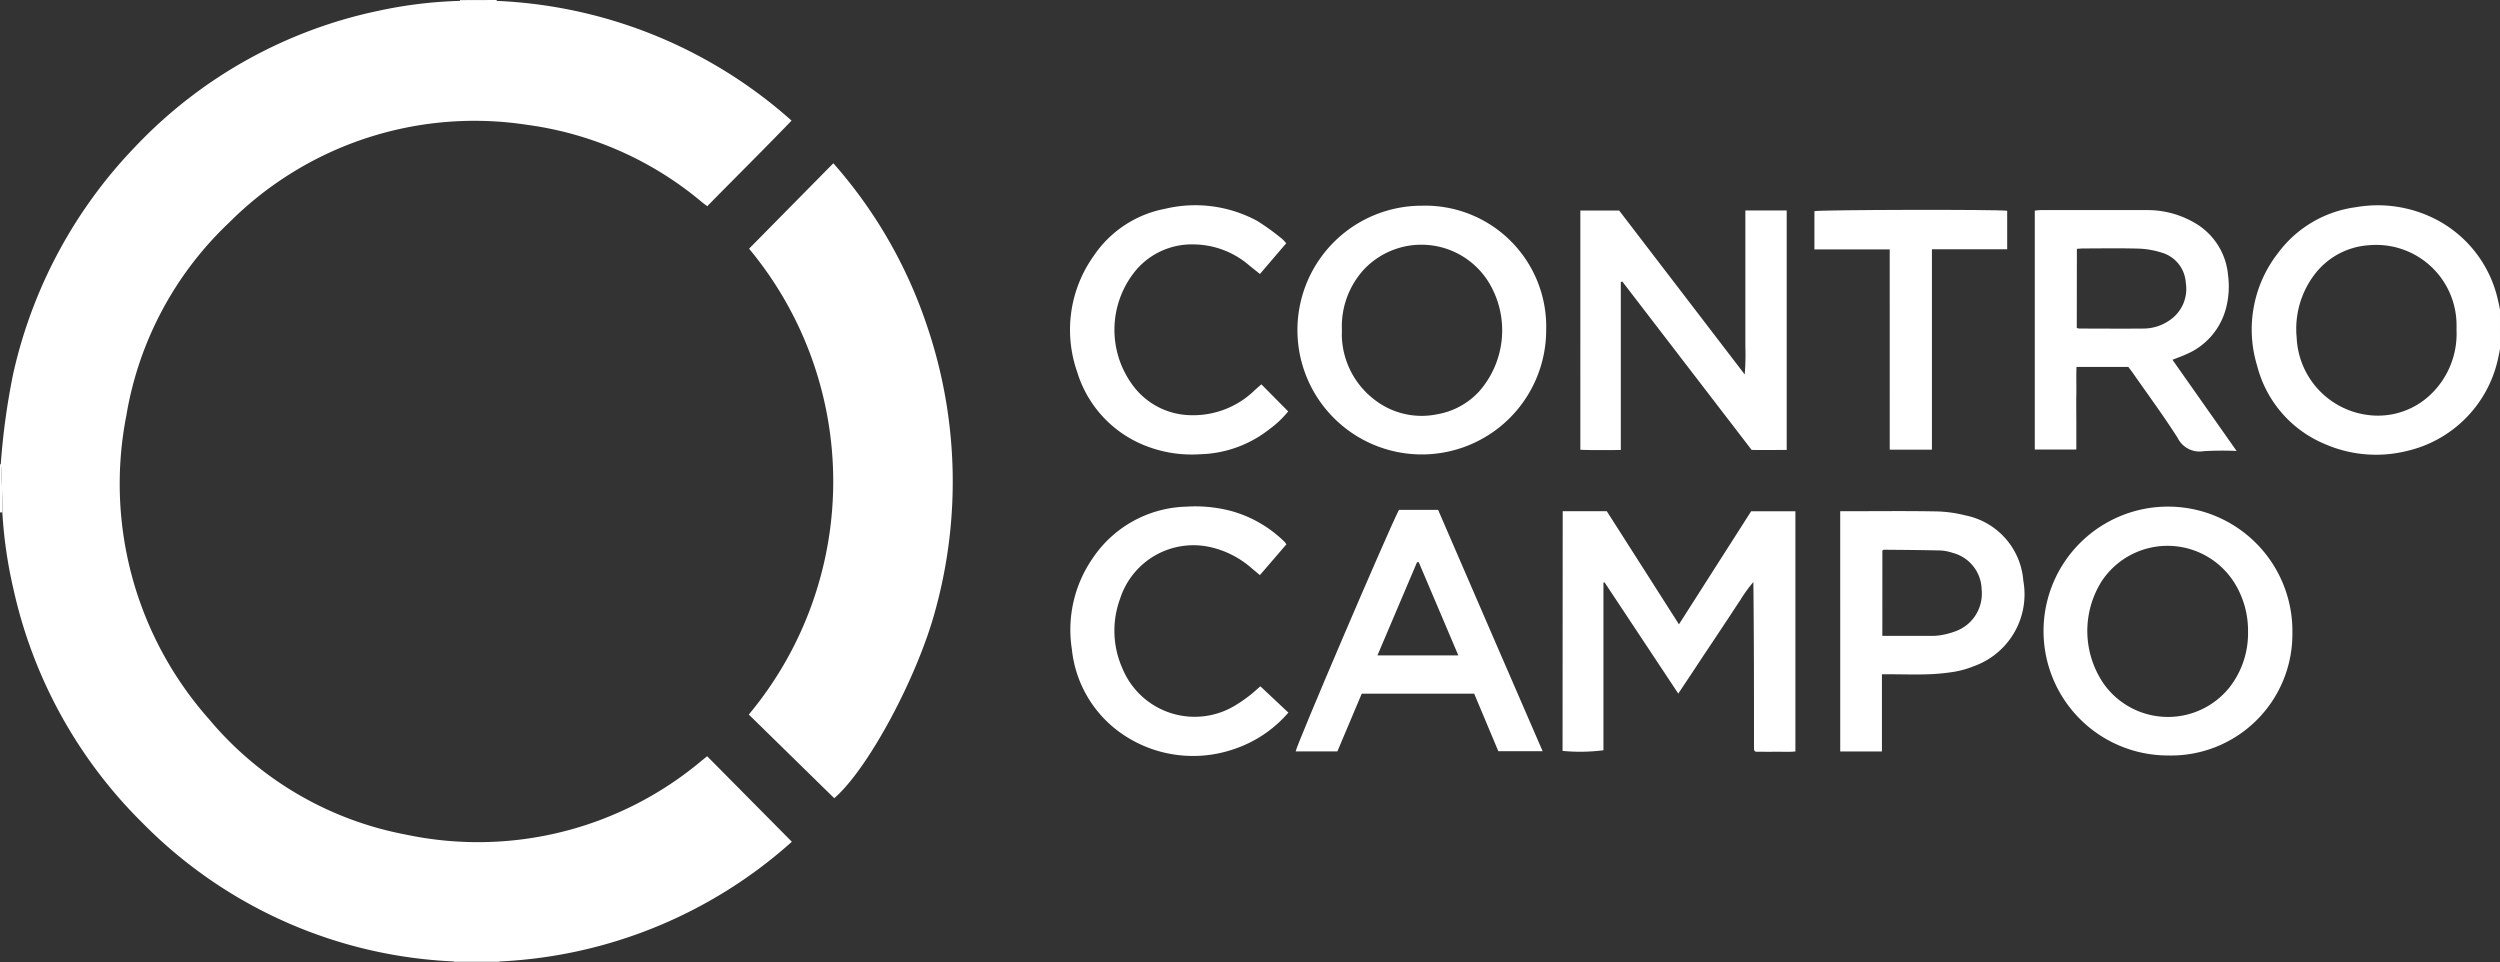 <svg xmlns:xlink="http://www.w3.org/1999/xlink" xmlns="http://www.w3.org/2000/svg" id="controcampo" width="155.869" height="59.999" viewBox="0 0 155.869 59.999"><rect x="0" y="0" width="155.869" height="59.999" fill="#333333" stroke="none"/><path id="Path_1" data-name="Path 1" d="M786.256,78.99c-.038.182-.071.377-.113.564a7.55,7.55,0,0,1-5.718,5.8,7.974,7.974,0,0,1-5.077-.433,7.216,7.216,0,0,1-4.23-4.873,7.747,7.747,0,0,1,1.289-7.029,7.218,7.218,0,0,1,4.847-2.868,7.928,7.928,0,0,1,4.995.752,7.481,7.481,0,0,1,3.886,5.069c.046.182.08.364.12.561Zm-2.709-1.142V77.53a5.009,5.009,0,0,0-5.445-5.011,4.632,4.632,0,0,0-3.389,1.8,5.611,5.611,0,0,0-1.134,3.964,5.09,5.09,0,0,0,4.536,4.833,4.751,4.751,0,0,0,3.764-1.24A5.231,5.231,0,0,0,783.547,77.849Z" transform="translate(-630.387 -57.231)" fill="#fff"></path><path id="Path_2" data-name="Path 2" d="M-.113,161.614H-.26v-3l.024-.018.024.02a2.549,2.549,0,0,1,.033.264c.027.672.051,1.342.071,2.014C-.1,161.137-.111,161.375-.113,161.614Z" transform="translate(0.26 -129.666)" fill="#fff"></path><path id="Path_3" data-name="Path 3" d="M155.195,328.938a.047.047,0,0,1,0-.058H158a.038.038,0,0,1,.009.056Z" transform="translate(-126.88 -268.94)" fill="#fff"></path><path id="Path_4" data-name="Path 4" d="M157.23-.245a.035.035,0,0,1-.013-.027A.035.035,0,0,1,157.23-.3h2.276a.06.06,0,0,1-.011.062Z" transform="translate(-128.542 0.3)" fill="#fff"></path><path id="Path_5" data-name="Path 5" d="M28.641,0H30.9A29.509,29.509,0,0,1,49.306,7.466C47.564,9.272,45.8,11.015,44.051,12.8c-.109-.082-.208-.149-.3-.224A21.344,21.344,0,0,0,32.791,7.724a21.611,21.611,0,0,0-18.553,6.1A21.392,21.392,0,0,0,7.83,25.857a22.114,22.114,0,0,0,5.144,18.914A21.089,21.089,0,0,0,25.258,51.98a21.681,21.681,0,0,0,18.431-4.6l.353-.286,5.281,5.332A29.333,29.333,0,0,1,31.09,59.89h-2.8A29.006,29.006,0,0,1,8.879,51.295,29.414,29.414,0,0,1,.788,36.658,28.144,28.144,0,0,1,.1,31.893c0-.239.011-.477,0-.716-.02-.672-.044-1.342-.071-2.014A2.549,2.549,0,0,0,0,28.9a44.042,44.042,0,0,1,.761-5.583A29.735,29.735,0,0,1,8.376,9.1,29.1,29.1,0,0,1,23.544.619,27.382,27.382,0,0,1,28.641,0Z" transform="translate(0.047 0.055)" fill="#fff"></path><path id="Path_6" data-name="Path 6" d="M256.13,89.971a22.691,22.691,0,0,0,.016-29.045L261.4,55.6a29.317,29.317,0,0,1,5.8,10.015,30.2,30.2,0,0,1,.583,17.772c-1.124,4.245-4.241,10.015-6.326,11.8Z" transform="translate(-209.444 -45.421)" fill="#fff"></path><path id="Path_7" data-name="Path 7" d="M534.794,174.74h2.748c1.482,2.32,2.972,4.656,4.5,7.052l4.5-7.049h2.76v14.975c-.4.042-.821.013-1.24.018s-.847,0-1.236,0a.825.825,0,0,1-.067-.056.108.108,0,0,1-.022-.036.307.307,0,0,1-.016-.089c0-3.46,0-6.919-.04-10.4a8.608,8.608,0,0,0-.8,1.105c-.255.377-.5.759-.752,1.14s-.521.783-.779,1.174l-.779,1.167-.752,1.138c-.257.388-.515.774-.819,1.231L537.4,179.17l-.066.015v10.459a11.415,11.415,0,0,1-2.549.04Z" transform="translate(-437.363 -142.867)" fill="#fff"></path><path id="Path_8" data-name="Path 8" d="M543.372,76.233V86.705c-.854,0-1.675.018-2.522-.015V71.772h2.418l7.83,10.221a15.138,15.138,0,0,0,.04-1.744V71.77h2.577V86.7c-.728,0-1.457.009-2.185,0l-8.063-10.5Z" transform="translate(-442.319 -58.647)" fill="#fff"></path><path id="Path_9" data-name="Path 9" d="M707.149,188.676a7.758,7.758,0,1,1,7.766-7.646A7.568,7.568,0,0,1,707.149,188.676Zm5-7.715a5.616,5.616,0,0,0-.858-3.065,4.924,4.924,0,0,0-8.243-.12,5.812,5.812,0,0,0,.182,6.539,4.916,4.916,0,0,0,7.763.117A5.473,5.473,0,0,0,712.149,180.961Z" transform="translate(-571.99 -141.574)" fill="#fff"></path><path id="Path_10" data-name="Path 10" d="M709.032,86.653a20.154,20.154,0,0,0-2.059.015,1.517,1.517,0,0,1-1.617-.83c-.879-1.38-1.854-2.7-2.79-4.042-.087-.124-.182-.244-.286-.382h-3.229c-.024.574,0,1.144-.011,1.713s0,1.122,0,1.684v1.754H696.45V71.672a3.373,3.373,0,0,1,.351-.035h6.6a5.827,5.827,0,0,1,3.116.854A4.174,4.174,0,0,1,708.5,75.7a5.357,5.357,0,0,1-.122,2.032,4.287,4.287,0,0,1-2.531,2.913c-.248.113-.5.2-.812.326Zm-9.964-7.666a.923.923,0,0,0,.164.036c1.333,0,2.666.013,4.006,0a2.868,2.868,0,0,0,1.659-.546,2.351,2.351,0,0,0,.967-2.309,2.082,2.082,0,0,0-1.533-1.888,5.241,5.241,0,0,0-1.378-.24c-1.165-.035-2.331-.013-3.5-.011-.117,0-.235.015-.379.024Z" transform="translate(-569.586 -58.538)" fill="#fff"></path><path id="Path_11" data-name="Path 11" d="M451.775,70.119a7.542,7.542,0,0,1,7.713,7.764,7.754,7.754,0,1,1-7.713-7.764Zm-5.022,7.753c0,.168-.013.335,0,.5a5.167,5.167,0,0,0,1.937,3.767,4.787,4.787,0,0,0,4.017.981,4.607,4.607,0,0,0,2.62-1.442,5.768,5.768,0,0,0,.637-6.688,4.932,4.932,0,0,0-7.8-.936A5.25,5.25,0,0,0,446.753,77.872Z" transform="translate(-363.088 -57.294)" fill="#fff"></path><path id="Path_12" data-name="Path 12" d="M458.769,189.344h-2.762q-.748-1.781-1.506-3.589h-7.01l-1.52,3.6h-2.6c.035-.364,5.754-13.733,6.439-15.059h2.442C454.41,179.295,456.582,184.3,458.769,189.344Zm-7.724-11.785h-.107l-2.469,5.811h5.044C452.675,181.394,451.861,179.477,451.045,177.559Z" transform="translate(-362.589 -142.507)" fill="#fff"></path><path id="Path_13" data-name="Path 13" d="M629.822,174.708h.459c1.821,0,3.642-.022,5.463.011a7.921,7.921,0,0,1,1.885.251,4.5,4.5,0,0,1,3.609,4.073,4.758,4.758,0,0,1-3.1,5.333,5.9,5.9,0,0,1-1.176.337,12.856,12.856,0,0,1-1.672.162c-.787.027-1.577,0-2.367,0h-.5v4.811h-2.6Zm2.626,7.772h2.944a3.692,3.692,0,0,0,.728-.047,4.945,4.945,0,0,0,.958-.266,2.492,2.492,0,0,0,1.562-2.569,2.413,2.413,0,0,0-1.808-2.294,2.851,2.851,0,0,0-.754-.148c-1.18-.029-2.367-.035-3.542-.047-.024,0-.049.033-.086.058Z" transform="translate(-515.089 -142.835)" fill="#fff"></path><path id="Path_14" data-name="Path 14" d="M378.123,184.3l1.746,1.639a7.679,7.679,0,0,1-3.414,2.283,7.807,7.807,0,0,1-6.807-.856,7.323,7.323,0,0,1-3.278-5.379,7.832,7.832,0,0,1,1.3-5.674,7.257,7.257,0,0,1,5.836-3.214,8.775,8.775,0,0,1,2.8.271,7.626,7.626,0,0,1,3.314,1.912c.042.04.073.093.129.162l-1.655,1.923-.528-.441a5.838,5.838,0,0,0-2.438-1.275,4.8,4.8,0,0,0-5.75,3.188,5.767,5.767,0,0,0,.147,4.35,4.87,4.87,0,0,0,7.169,2.216,8.959,8.959,0,0,0,.776-.546C377.706,184.675,377.923,184.471,378.123,184.3Z" transform="translate(-299.542 -141.51)" fill="#fff"></path><path id="Path_15" data-name="Path 15" d="M379.617,72.385,377.978,74.3c-.246-.2-.457-.364-.666-.535a5.375,5.375,0,0,0-3.414-1.309,4.572,4.572,0,0,0-3.573,1.519A5.812,5.812,0,0,0,370,81.171a4.578,4.578,0,0,0,3.642,1.932,5.5,5.5,0,0,0,4.037-1.582c.111-.1.226-.2.39-.342l1.672,1.688a6.19,6.19,0,0,1-1.169,1.107,7.267,7.267,0,0,1-4.328,1.564,7.83,7.83,0,0,1-3.392-.526,7.185,7.185,0,0,1-4.27-4.614,7.932,7.932,0,0,1,1.014-7.2,6.919,6.919,0,0,1,4.472-2.964,8.118,8.118,0,0,1,5.734.752,14.689,14.689,0,0,1,1.546,1.114A2.247,2.247,0,0,1,379.617,72.385Z" transform="translate(-299.425 -57.217)" fill="#fff"></path><path id="Path_16" data-name="Path 16" d="M625.694,74.015H621V71.632c.32-.091,11.454-.117,12.018-.024v2.4h-4.692V86.5h-2.631Z" transform="translate(-507.875 -58.466)" fill="#fff"></path></svg>